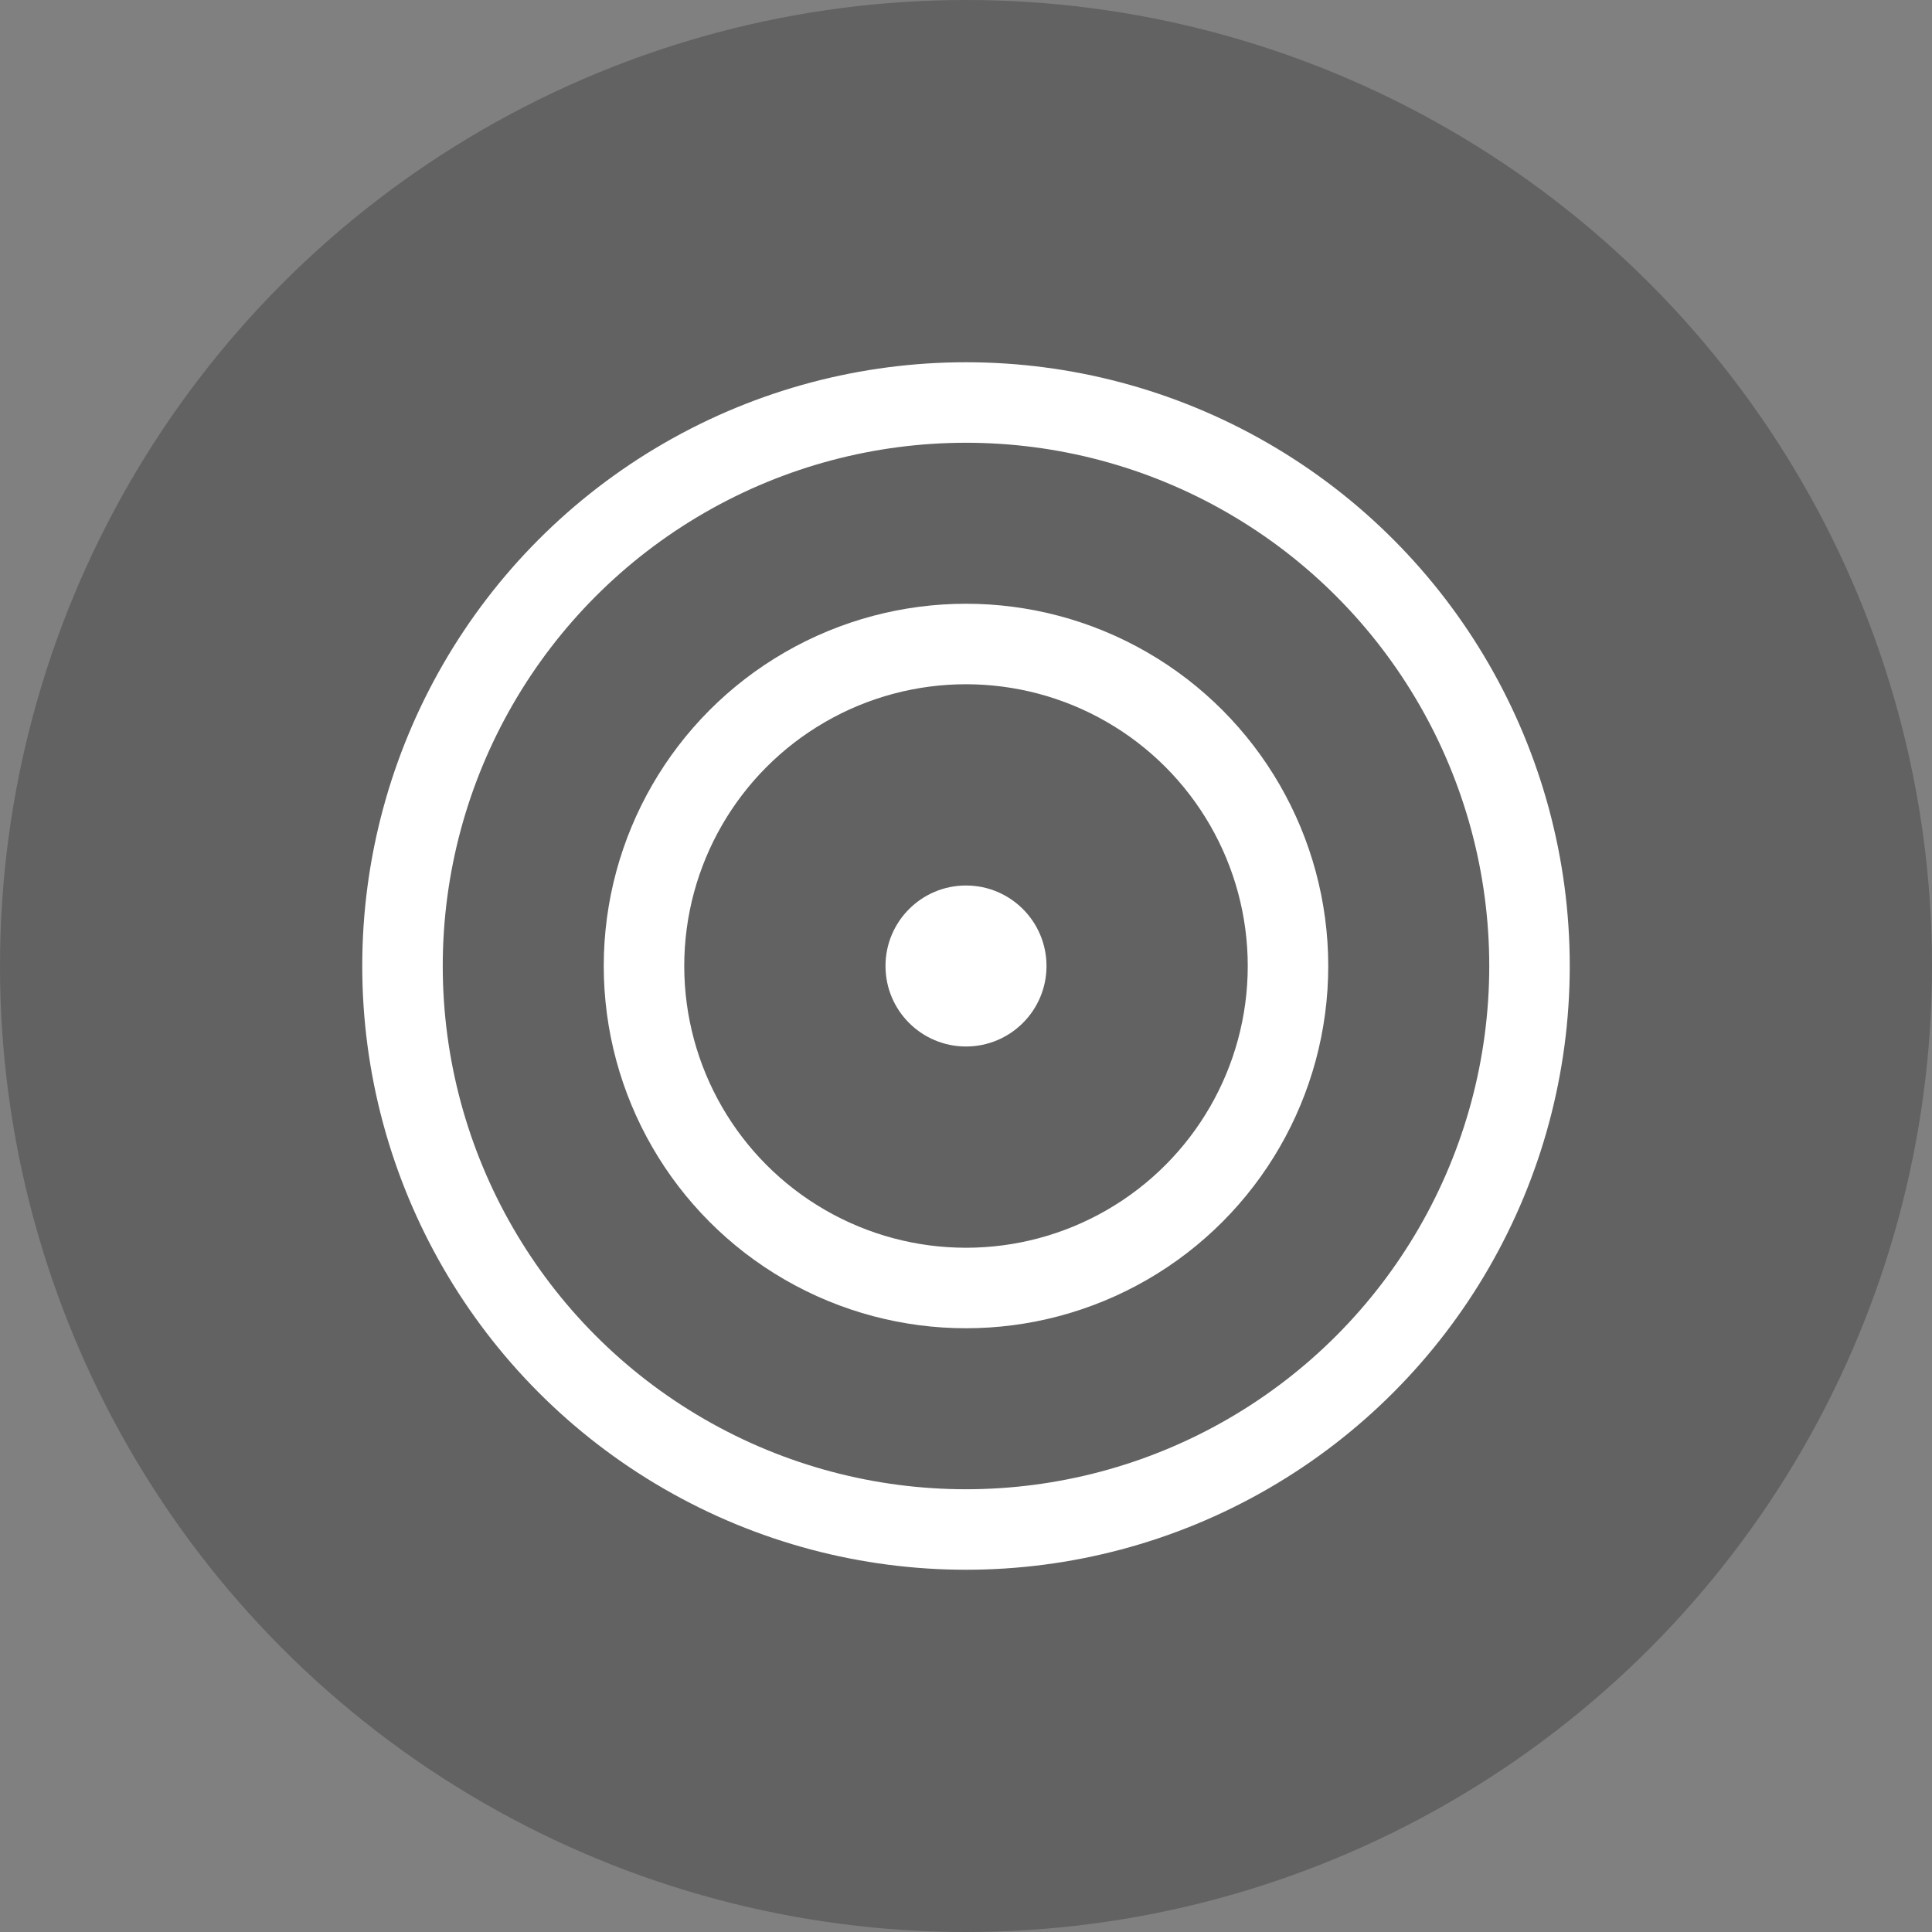 <?xml version="1.0" encoding="UTF-8" standalone="no"?>
<svg width="24px" height="24px" viewBox="0 0 24 24" version="1.1" xmlns="http://www.w3.org/2000/svg" xmlns:xlink="http://www.w3.org/1999/xlink">
    <rect x="0" y="0" width="24" height="24" fill="#808080" stroke="none"/>
    <!-- Generator: Sketch 43.2 (39069) - http://www.bohemiancoding.com/sketch -->
    <title>Slice 1</title>
    <desc>Created with Sketch.</desc>
    <defs></defs>
    <g id="Page-1" stroke="none" stroke-width="1" fill="none" fill-rule="evenodd">
        <g id="scrollup">
            <g id="02-Chat" transform="translate(12, 12) scale(-1, 1) rotate(-180) translate(-12, -12) ">
                <g id="02_7-Chat-new-messages">
                    <g id="icon_newmessages">
                        <circle id="Oval-1909" fill-opacity="0.5" fill="#454545" fill-rule="nonzero" cx="12" cy="12" r="12"></circle>
                        <circle id="Oval" stroke="#FFFFFF" cx="12" cy="12" r="7"></circle>
                        <circle id="Oval" stroke="#FFFFFF" cx="12" cy="12" r="4"></circle>
                        <circle id="Oval" fill="#FFFFFF" cx="12" cy="12" r="1"></circle>
                    </g>
                </g>
            </g>
        </g>
    </g>
</svg>